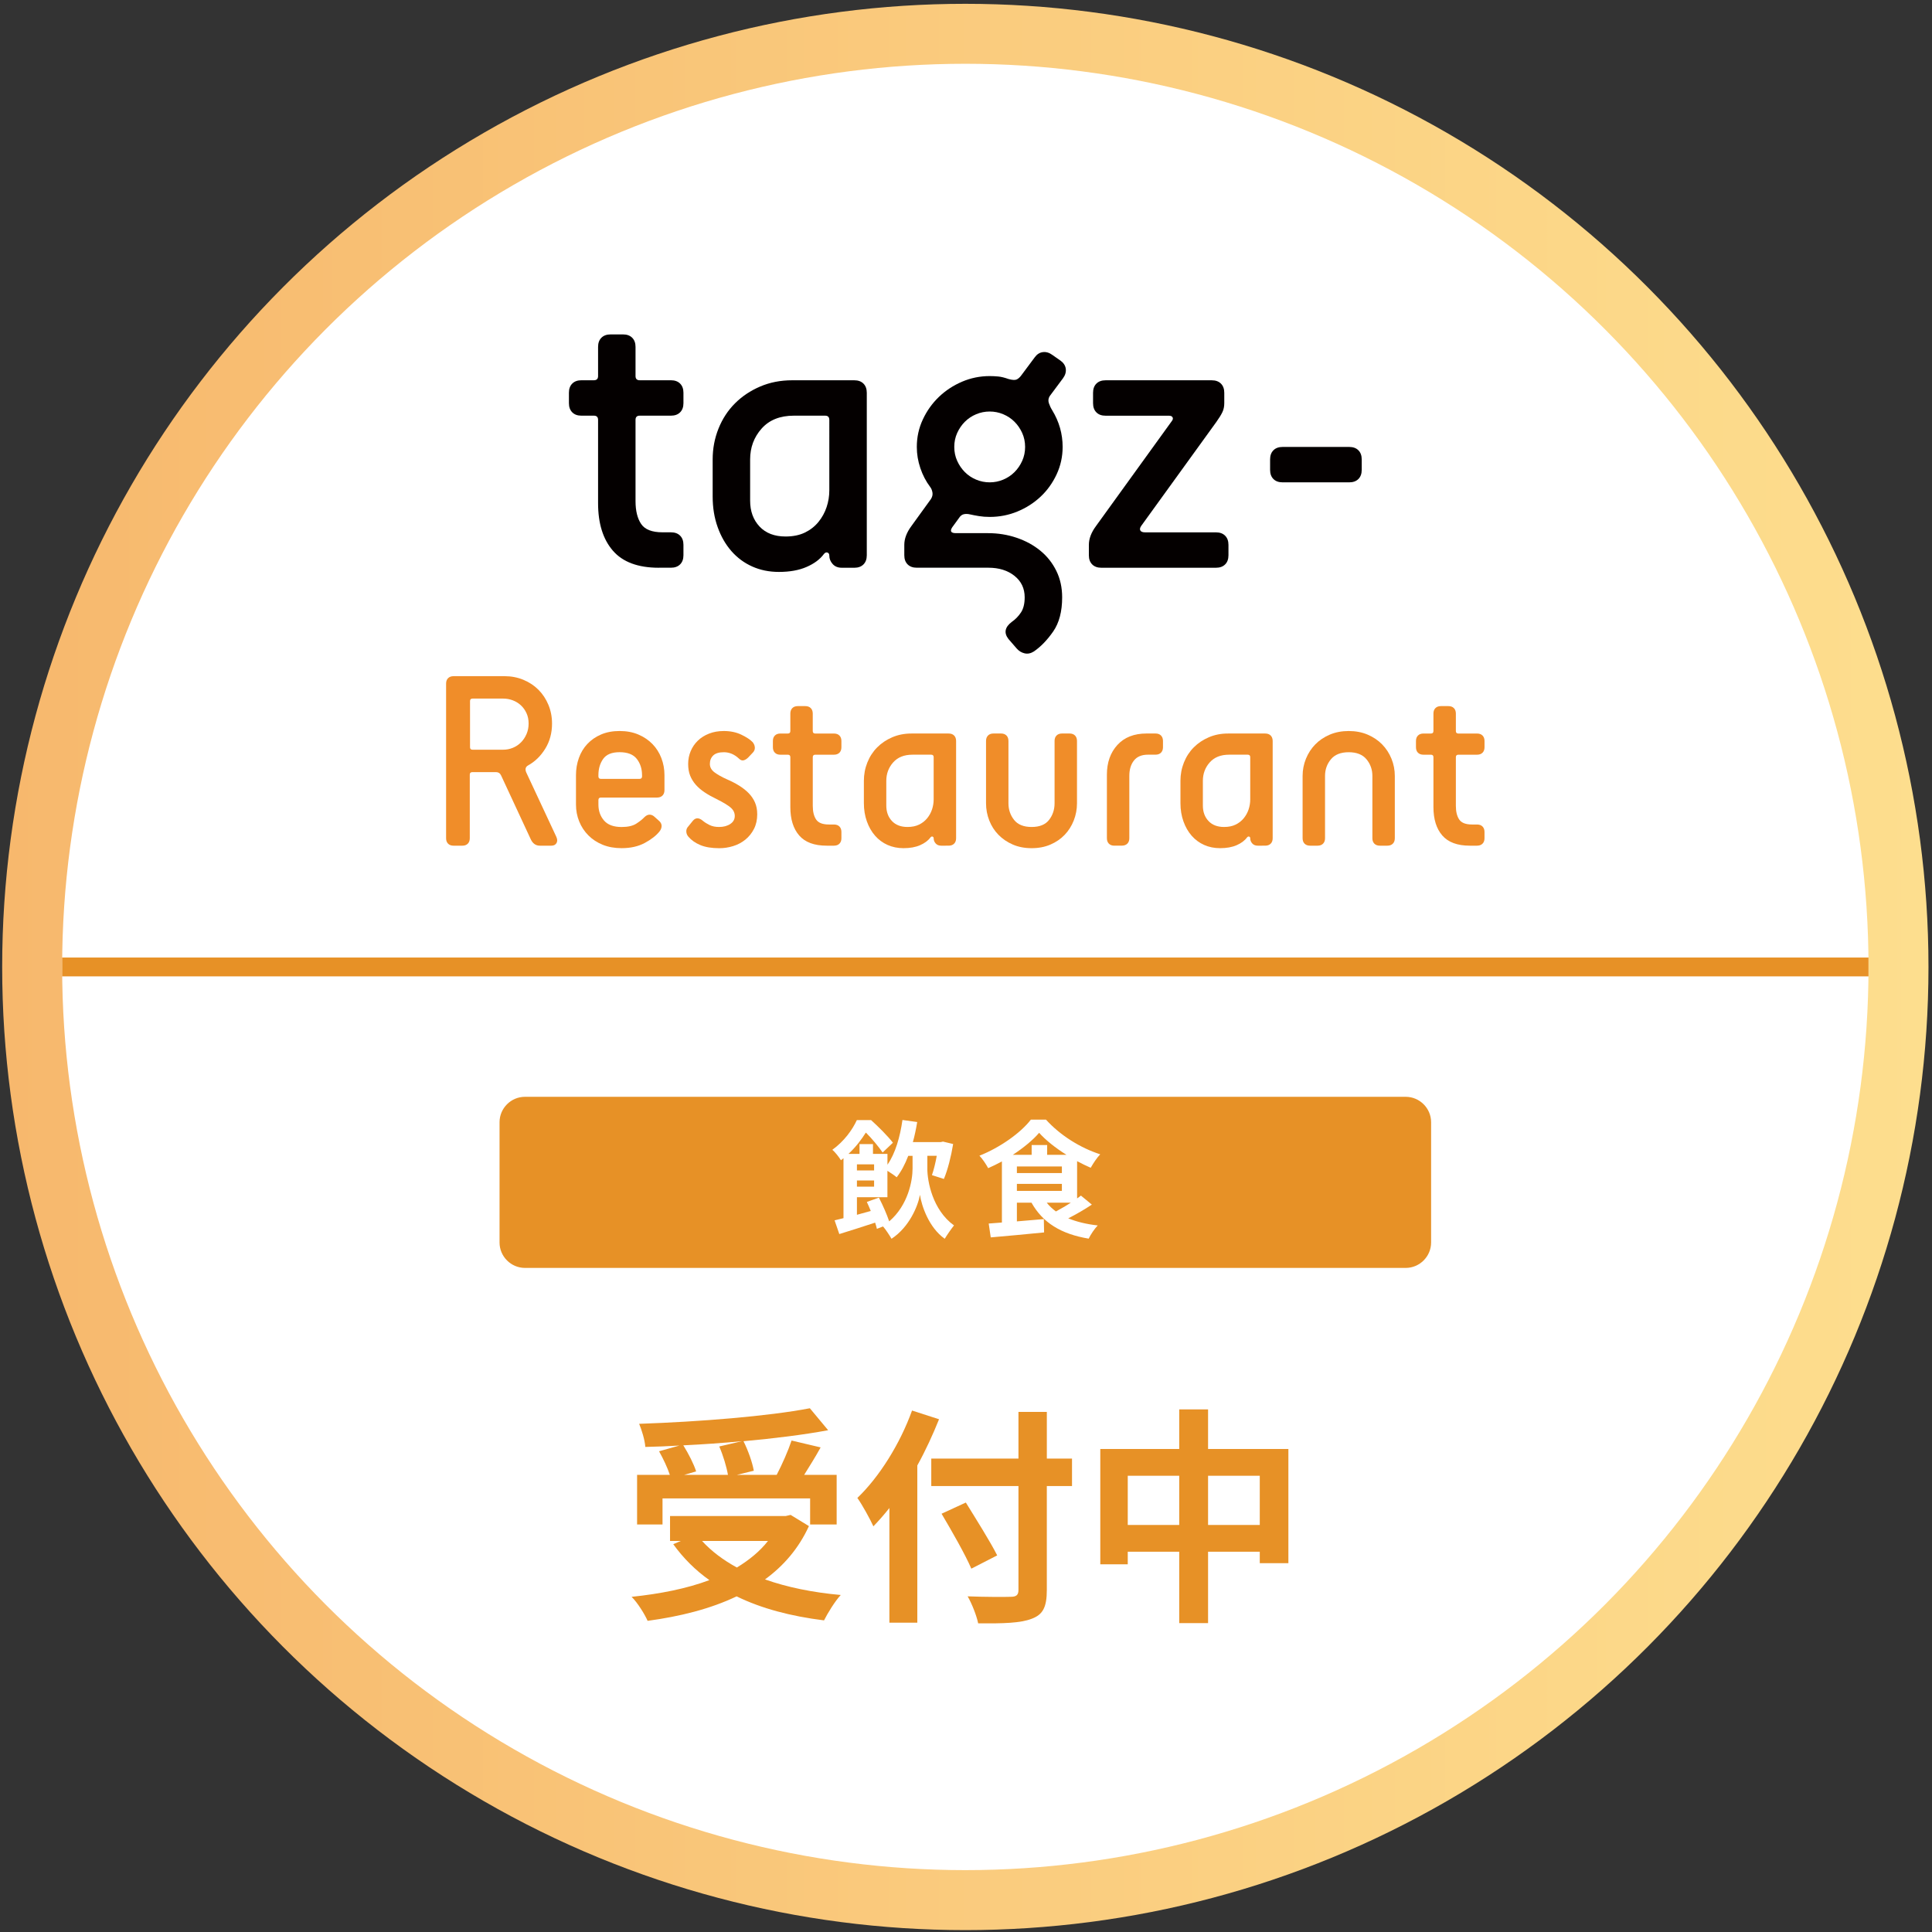 <?xml version="1.0" encoding="utf-8"?>
<!-- Generator: Adobe Illustrator 27.5.0, SVG Export Plug-In . SVG Version: 6.00 Build 0)  -->
<svg version="1.1" id="レイヤー_1" xmlns="http://www.w3.org/2000/svg" xmlns:xlink="http://www.w3.org/1999/xlink" x="0px"
	 y="0px" width="126px" height="126px" viewBox="0 0 126 126" style="enable-background:new 0 0 126 126;" xml:space="preserve">
<rect x="0" y="0" width="126" height="126" fill="#333333" stroke="none"/>
<style type="text/css">
	.st0{fill:url(#SVGID_1_);}
	.st1{fill:#FFFFFF;}
	.st2{fill:none;stroke:#E79126;stroke-width:1.228;stroke-miterlimit:10;}
	.st3{fill:#E79126;}
	.st4{fill:#040000;}
	.st5{fill:#F08D29;}
</style>
<linearGradient id="SVGID_1_" gradientUnits="userSpaceOnUse" x1="0.142" y1="63.062" x2="125.77" y2="63.062">
	<stop  offset="0" style="stop-color:#F7B86D"/>
	<stop  offset="0.999" style="stop-color:#FDDE8E"/>
</linearGradient>
<circle class="st0" cx="62.956" cy="63.063" r="62.814"/>
<circle class="st1" cx="62.956" cy="63.062" r="58.903"/>
<polyline class="st2" points="4.053,63.062 4.053,63.062 121.859,63.062 121.859,63.062 "/>
<g>
	<path class="st3" d="M52.756,99.528c-0.671,1.463-1.656,2.596-2.865,3.477c1.434,0.508,3.104,0.852,4.94,1.016
		c-0.373,0.402-0.851,1.178-1.09,1.656c-2.164-0.27-4.089-0.776-5.7-1.567c-1.717,0.821-3.701,1.313-5.806,1.597
		c-0.179-0.418-0.671-1.209-1.044-1.566c1.865-0.194,3.596-0.537,5.073-1.09c-0.91-0.642-1.701-1.433-2.357-2.343l0.492-0.209
		h-0.701v-1.626h7.536l0.328-0.075L52.756,99.528z M43.205,99.423h-1.656v-3.238h2.135c-0.149-0.462-0.434-1.059-0.702-1.537
		l1.328-0.373c-0.746,0.045-1.507,0.075-2.224,0.09c-0.029-0.447-0.238-1.119-0.402-1.507c3.925-0.134,8.416-0.493,11.133-1.015
		l1.193,1.433c-1.611,0.298-3.537,0.537-5.521,0.716c0.299,0.598,0.582,1.389,0.672,1.926l-1.104,0.268h2.597
		c0.358-0.686,0.746-1.566,0.97-2.238l1.896,0.448c-0.344,0.627-0.731,1.239-1.074,1.79h2.119v3.238h-1.731v-1.701h-9.626V99.423z
		 M48.384,93.991c-1.254,0.119-2.552,0.209-3.82,0.27c0.344,0.552,0.687,1.223,0.836,1.701l-0.776,0.223h2.851
		c-0.09-0.521-0.313-1.268-0.567-1.85L48.384,93.991z M45.787,100.498c0.612,0.671,1.373,1.239,2.269,1.731
		c0.791-0.479,1.492-1.045,2.029-1.731H45.787z"/>
	<path class="st3" d="M61.242,92.56c-0.402,0.999-0.865,2.014-1.417,3.014v10.252h-1.821v-7.477
		c-0.343,0.434-0.701,0.836-1.044,1.194c-0.194-0.433-0.731-1.417-1.045-1.851c1.418-1.357,2.775-3.507,3.566-5.701L61.242,92.56z
		 M69.913,96.917h-1.642v6.774c0,1.149-0.269,1.612-0.985,1.88c-0.731,0.284-1.851,0.314-3.492,0.299
		c-0.104-0.508-0.417-1.298-0.687-1.761c1.149,0.045,2.463,0.045,2.806,0.03c0.373,0,0.508-0.119,0.508-0.448v-6.774h-5.686v-1.791
		h5.686v-3.045h1.851v3.045h1.642V96.917z M63.347,102.304c-0.388-0.91-1.269-2.447-1.94-3.582l1.582-0.73
		c0.672,1.09,1.597,2.552,2.045,3.447L63.347,102.304z"/>
	<path class="st3" d="M84.025,94.499v7.447h-1.866v-0.747h-3.372v4.656h-1.881v-4.656h-3.357v0.821h-1.791v-7.521h5.148v-2.582
		h1.881v2.582H84.025z M76.906,99.454v-3.209h-3.357v3.209H76.906z M82.159,99.454v-3.209h-3.372v3.209H82.159z"/>
</g>
<path class="st3" d="M93.333,81.032c0,0.912-0.746,1.658-1.658,1.658H34.237c-0.912,0-1.658-0.746-1.658-1.658v-7.843
	c0-0.912,0.746-1.658,1.658-1.658h57.438c0.912,0,1.658,0.746,1.658,1.658V81.032z"/>
<g>
	<path class="st1" d="M60.478,76.216c0,0.812,0.331,2.684,1.739,3.703c-0.174,0.216-0.455,0.621-0.604,0.87
		c-1.036-0.729-1.508-2.146-1.616-2.866c-0.124,0.712-0.688,2.104-1.855,2.866c-0.124-0.216-0.381-0.612-0.555-0.804l-0.398,0.158
		c-0.024-0.117-0.066-0.258-0.116-0.406c-0.819,0.265-1.648,0.538-2.336,0.745l-0.307-0.895c0.174-0.042,0.364-0.091,0.58-0.142
		v-3.91c-0.059,0.041-0.107,0.092-0.166,0.133c-0.124-0.199-0.381-0.539-0.563-0.68c0.779-0.563,1.31-1.309,1.6-1.939h0.928
		c0.48,0.432,1.094,1.045,1.425,1.476l-0.671,0.638c-0.24-0.348-0.688-0.902-1.094-1.301c-0.273,0.432-0.638,0.928-1.135,1.393
		h0.721v-0.639h0.878v0.639h0.944v0.703c0.515-0.736,0.82-1.806,0.979-2.916l0.961,0.133c-0.075,0.455-0.166,0.895-0.282,1.309
		h1.814l0.149-0.033l0.663,0.158c-0.133,0.812-0.356,1.698-0.604,2.278l-0.779-0.249c0.116-0.331,0.232-0.795,0.314-1.259h-0.612
		V76.216z M57.32,78.105c0.249,0.48,0.522,1.102,0.671,1.55c1.243-1.061,1.524-2.677,1.524-3.438v-0.837h-0.281
		c-0.207,0.547-0.464,1.027-0.754,1.399c-0.124-0.107-0.39-0.289-0.605-0.422v1.723h-1.988v1.145
		c0.29-0.084,0.597-0.166,0.903-0.249c-0.083-0.207-0.174-0.405-0.257-0.589L57.32,78.105z M55.887,75.935v0.396h1.119v-0.396
		H55.887z M55.887,76.986v0.405h1.119v-0.405H55.887z"/>
	<path class="st1" d="M71.208,78.561c-0.472,0.314-1.027,0.638-1.541,0.895c0.547,0.224,1.185,0.382,1.923,0.464
		c-0.199,0.207-0.465,0.597-0.589,0.861c-1.806-0.298-2.999-1.043-3.729-2.344h-0.953v1.218l1.757-0.149l0.017,0.87
		c-1.227,0.124-2.527,0.24-3.479,0.323l-0.133-0.903c0.257-0.017,0.547-0.042,0.861-0.066v-3.985
		c-0.29,0.158-0.597,0.307-0.895,0.439c-0.124-0.232-0.373-0.613-0.571-0.812c1.358-0.538,2.701-1.5,3.355-2.353h0.985
		c0.929,1.027,2.246,1.848,3.538,2.262c-0.231,0.24-0.455,0.589-0.621,0.878c-0.29-0.124-0.588-0.273-0.887-0.431v2.428
		c0.091-0.058,0.174-0.124,0.249-0.183L71.208,78.561z M69.551,75.313c-0.704-0.438-1.351-0.952-1.781-1.434
		c-0.405,0.473-1.019,0.978-1.715,1.434h1.227v-0.638h1.011v0.638H69.551z M66.319,76.505h2.934v-0.43h-2.934V76.505z
		 M66.319,77.665h2.934V77.21h-2.934V77.665z M68.267,78.437c0.166,0.215,0.365,0.397,0.597,0.571
		c0.307-0.165,0.654-0.364,0.97-0.571H68.267z"/>
</g>
<g>
	<path class="st4" d="M42.972,37.027c-1.359,0-2.36-0.371-3.002-1.114c-0.643-0.743-0.965-1.775-0.965-3.098v-5.434
		c0-0.181-0.091-0.272-0.272-0.272h-0.815c-0.254,0-0.453-0.072-0.597-0.218c-0.145-0.145-0.217-0.344-0.217-0.598v-0.679
		c0-0.253,0.072-0.453,0.217-0.597c0.144-0.145,0.344-0.218,0.597-0.218h0.815c0.181,0,0.272-0.091,0.272-0.272v-1.902
		c0-0.254,0.072-0.453,0.217-0.598c0.144-0.145,0.344-0.218,0.597-0.218h0.815c0.253,0,0.452,0.073,0.597,0.218
		c0.145,0.145,0.217,0.344,0.217,0.598v1.902c0,0.181,0.091,0.272,0.272,0.272h2.038c0.253,0,0.453,0.073,0.597,0.218
		c0.145,0.145,0.218,0.344,0.218,0.597v0.679c0,0.254-0.073,0.453-0.218,0.598c-0.145,0.145-0.344,0.218-0.597,0.218h-2.038
		c-0.181,0-0.272,0.091-0.272,0.272v5.298c0,0.634,0.122,1.132,0.367,1.494c0.245,0.363,0.711,0.543,1.399,0.543h0.544
		c0.253,0,0.453,0.073,0.597,0.218c0.145,0.145,0.218,0.344,0.218,0.598v0.679c0,0.254-0.073,0.453-0.218,0.597
		c-0.145,0.145-0.344,0.217-0.597,0.217H42.972z"/>
	<path class="st4" d="M54.9,37.027c-0.254,0-0.453-0.081-0.597-0.244c-0.145-0.163-0.217-0.344-0.217-0.543
		c0-0.109-0.041-0.177-0.122-0.204c-0.081-0.027-0.158,0.004-0.231,0.095c-0.254,0.344-0.63,0.625-1.128,0.842
		c-0.498,0.218-1.101,0.326-1.807,0.326c-0.634,0-1.214-0.118-1.739-0.353c-0.526-0.235-0.978-0.571-1.359-1.005
		c-0.38-0.435-0.679-0.955-0.896-1.563c-0.218-0.607-0.326-1.272-0.326-1.997v-2.418c0-0.707,0.127-1.377,0.38-2.011
		c0.254-0.634,0.612-1.182,1.073-1.644c0.462-0.462,1.01-0.829,1.644-1.1c0.634-0.272,1.331-0.408,2.092-0.408h4.048
		c0.254,0,0.453,0.073,0.598,0.218c0.144,0.145,0.217,0.344,0.217,0.598v10.597c0,0.254-0.073,0.453-0.217,0.597
		c-0.145,0.145-0.344,0.218-0.598,0.218H54.9z M54.085,27.381c0-0.181-0.091-0.272-0.272-0.272h-2.038
		c-0.906,0-1.607,0.281-2.105,0.842c-0.499,0.562-0.748,1.232-0.748,2.011v2.69c0,0.689,0.204,1.25,0.612,1.685
		c0.408,0.435,0.973,0.652,1.698,0.652c0.489,0,0.91-0.086,1.264-0.258c0.353-0.172,0.647-0.403,0.883-0.693
		c0.236-0.29,0.412-0.612,0.53-0.965c0.118-0.353,0.177-0.72,0.177-1.1V27.381z"/>
	<path class="st4" d="M65.768,41.673c-0.308-0.398-0.236-0.77,0.217-1.114c0.235-0.163,0.435-0.367,0.597-0.612
		c0.163-0.244,0.245-0.575,0.245-0.992c0-0.58-0.222-1.046-0.666-1.4c-0.444-0.353-1.01-0.53-1.698-0.53H59.79
		c-0.254,0-0.453-0.072-0.597-0.217c-0.145-0.144-0.217-0.344-0.217-0.597v-0.679c0-0.398,0.154-0.806,0.462-1.223l1.277-1.766
		c0.091-0.145,0.122-0.29,0.095-0.435c-0.027-0.145-0.077-0.262-0.149-0.353c-0.272-0.362-0.485-0.77-0.638-1.223
		c-0.154-0.453-0.231-0.914-0.231-1.386c0-0.634,0.131-1.231,0.394-1.793c0.262-0.561,0.612-1.05,1.046-1.467
		c0.435-0.417,0.937-0.747,1.508-0.992c0.571-0.244,1.172-0.367,1.807-0.367c0.181,0,0.367,0.009,0.557,0.027
		c0.19,0.018,0.412,0.073,0.666,0.163c0.254,0.073,0.435,0.081,0.543,0.027c0.109-0.055,0.208-0.145,0.299-0.272l0.87-1.168
		c0.145-0.199,0.321-0.313,0.53-0.339c0.208-0.027,0.412,0.032,0.612,0.177l0.543,0.38c0.199,0.145,0.313,0.322,0.34,0.53
		c0.027,0.208-0.032,0.412-0.177,0.612l-0.87,1.168c-0.091,0.145-0.109,0.299-0.055,0.462c0.055,0.163,0.127,0.317,0.218,0.462
		c0.453,0.743,0.679,1.54,0.679,2.391c0,0.634-0.132,1.232-0.394,1.794c-0.263,0.561-0.611,1.046-1.046,1.453
		c-0.435,0.408-0.937,0.73-1.508,0.965c-0.571,0.236-1.173,0.353-1.807,0.353c-0.254,0-0.489-0.018-0.707-0.054
		c-0.217-0.036-0.407-0.072-0.57-0.109c-0.145-0.036-0.281-0.041-0.408-0.014c-0.127,0.027-0.236,0.113-0.326,0.258L62.1,34.391
		c-0.163,0.254-0.081,0.38,0.244,0.38h2.092c0.652,0,1.272,0.099,1.861,0.299c0.588,0.199,1.105,0.48,1.548,0.842
		c0.444,0.362,0.792,0.802,1.046,1.318c0.254,0.516,0.38,1.091,0.38,1.725c0,0.924-0.195,1.666-0.584,2.228
		c-0.39,0.561-0.811,0.996-1.263,1.305c-0.2,0.126-0.399,0.167-0.598,0.122c-0.199-0.045-0.372-0.149-0.516-0.312L65.768,41.673z
		 M64.545,31.457c0.308,0,0.602-0.059,0.883-0.177c0.28-0.118,0.525-0.281,0.734-0.489c0.208-0.208,0.376-0.453,0.503-0.734
		c0.126-0.281,0.19-0.584,0.19-0.91c0-0.326-0.064-0.629-0.19-0.91c-0.127-0.28-0.295-0.525-0.503-0.733
		c-0.208-0.208-0.453-0.371-0.734-0.489c-0.281-0.118-0.575-0.177-0.883-0.177c-0.308,0-0.602,0.059-0.883,0.177
		c-0.281,0.118-0.525,0.281-0.734,0.489c-0.208,0.208-0.376,0.453-0.503,0.733c-0.127,0.281-0.19,0.584-0.19,0.91
		c0,0.326,0.063,0.63,0.19,0.91s0.295,0.525,0.503,0.734c0.208,0.208,0.453,0.372,0.734,0.489
		C63.943,31.398,64.237,31.457,64.545,31.457"/>
	<path class="st4" d="M71.827,37.027c-0.254,0-0.453-0.072-0.597-0.217c-0.145-0.145-0.217-0.344-0.217-0.597v-0.679
		c0-0.398,0.154-0.806,0.462-1.223l4.945-6.847c0.072-0.09,0.09-0.172,0.054-0.245c-0.037-0.072-0.118-0.108-0.244-0.108h-4.13
		c-0.254,0-0.453-0.072-0.597-0.218c-0.145-0.145-0.217-0.344-0.217-0.598v-0.679c0-0.253,0.072-0.453,0.217-0.597
		c0.144-0.145,0.344-0.218,0.597-0.218h6.929c0.254,0,0.453,0.073,0.598,0.218c0.145,0.145,0.217,0.344,0.217,0.597v0.679
		c0,0.217-0.04,0.412-0.122,0.584s-0.213,0.385-0.394,0.638l-4.891,6.766c-0.091,0.127-0.114,0.231-0.068,0.313
		c0.045,0.081,0.15,0.122,0.313,0.122h4.619c0.254,0,0.453,0.073,0.598,0.218c0.145,0.145,0.218,0.344,0.218,0.598v0.679
		c0,0.254-0.073,0.453-0.218,0.597c-0.145,0.145-0.344,0.217-0.598,0.217H71.827z"/>
	<path class="st4" d="M83.646,31.457c-0.254,0-0.453-0.072-0.597-0.217c-0.145-0.145-0.217-0.344-0.217-0.597v-0.679
		c0-0.254,0.072-0.453,0.217-0.598c0.144-0.145,0.344-0.218,0.597-0.218h4.347c0.254,0,0.453,0.073,0.598,0.218
		c0.145,0.145,0.217,0.344,0.217,0.598v0.679c0,0.254-0.073,0.453-0.217,0.597c-0.145,0.145-0.344,0.217-0.598,0.217H83.646z"/>
</g>
<g>
	<path class="st5" d="M35.206,55.153c-0.271,0-0.472-0.146-0.601-0.439l-1.919-4.129c-0.065-0.151-0.179-0.228-0.341-0.228h-1.544
		c-0.108,0-0.163,0.055-0.163,0.163v4.146c0,0.152-0.043,0.271-0.13,0.358c-0.087,0.087-0.206,0.13-0.358,0.13h-0.569
		c-0.152,0-0.271-0.043-0.358-0.13c-0.087-0.087-0.13-0.206-0.13-0.358V44.586c0-0.152,0.043-0.271,0.13-0.358
		c0.087-0.087,0.206-0.13,0.358-0.13h3.333c0.433,0,0.84,0.079,1.219,0.236c0.379,0.157,0.707,0.374,0.983,0.65
		c0.276,0.276,0.493,0.604,0.65,0.984c0.157,0.379,0.236,0.786,0.236,1.219c0,0.618-0.148,1.165-0.443,1.642
		c-0.295,0.477-0.668,0.84-1.118,1.089c-0.173,0.097-0.211,0.255-0.114,0.471l1.951,4.178c0.076,0.163,0.081,0.301,0.016,0.415
		c-0.065,0.114-0.179,0.171-0.341,0.171H35.206z M32.817,48.894c0.217,0,0.425-0.041,0.626-0.122c0.2-0.081,0.376-0.198,0.528-0.35
		c0.152-0.151,0.274-0.333,0.366-0.545c0.092-0.212,0.138-0.441,0.138-0.691c0-0.249-0.046-0.474-0.138-0.675
		c-0.092-0.2-0.214-0.371-0.366-0.512c-0.152-0.141-0.328-0.249-0.528-0.325c-0.201-0.076-0.409-0.114-0.626-0.114h-2
		c-0.109,0-0.163,0.054-0.163,0.163v3.008c0,0.108,0.054,0.163,0.163,0.163H32.817z"/>
	<path class="st5" d="M43.01,53.56c0.097,0.097,0.144,0.206,0.138,0.325c-0.006,0.119-0.052,0.233-0.138,0.341
		c-0.217,0.271-0.537,0.52-0.959,0.748c-0.423,0.228-0.927,0.341-1.512,0.341c-0.455,0-0.864-0.073-1.227-0.219
		c-0.363-0.146-0.675-0.35-0.935-0.61c-0.26-0.26-0.461-0.563-0.602-0.91c-0.141-0.347-0.211-0.715-0.211-1.106v-1.918
		c0-0.39,0.062-0.761,0.187-1.113c0.124-0.352,0.309-0.659,0.553-0.919c0.244-0.26,0.542-0.466,0.894-0.618
		c0.352-0.152,0.756-0.228,1.211-0.228c0.455,0,0.861,0.076,1.219,0.228c0.358,0.152,0.664,0.358,0.919,0.618
		c0.254,0.26,0.45,0.566,0.585,0.919c0.135,0.352,0.203,0.723,0.203,1.113v0.975c0,0.152-0.043,0.271-0.13,0.358
		c-0.087,0.087-0.206,0.13-0.357,0.13h-3.658c-0.109,0-0.163,0.055-0.163,0.163v0.293c0,0.412,0.122,0.759,0.366,1.041
		c0.244,0.282,0.626,0.423,1.146,0.423c0.412,0,0.732-0.073,0.959-0.22c0.228-0.146,0.401-0.285,0.52-0.414
		c0.119-0.119,0.238-0.176,0.358-0.171c0.119,0.006,0.228,0.057,0.325,0.154L43.01,53.56z M41.872,50.552
		c0-0.412-0.114-0.764-0.341-1.057c-0.228-0.293-0.602-0.439-1.122-0.439c-0.509,0-0.867,0.146-1.073,0.439
		c-0.206,0.293-0.309,0.645-0.309,1.057v0.081c0,0.108,0.054,0.163,0.163,0.163h2.52c0.108,0,0.163-0.054,0.163-0.163V50.552z"/>
	<path class="st5" d="M45.188,53.527c0.184-0.217,0.406-0.211,0.666,0.016c0.119,0.097,0.263,0.187,0.431,0.268
		c0.168,0.081,0.371,0.122,0.61,0.122c0.293,0,0.537-0.065,0.732-0.195c0.195-0.13,0.293-0.303,0.293-0.52
		c0-0.206-0.084-0.385-0.252-0.536c-0.168-0.152-0.479-0.341-0.935-0.569c-0.293-0.141-0.553-0.287-0.78-0.439
		c-0.228-0.152-0.42-0.317-0.577-0.496c-0.157-0.179-0.279-0.376-0.366-0.593c-0.087-0.217-0.13-0.472-0.13-0.764
		c0-0.293,0.054-0.569,0.163-0.829c0.108-0.26,0.263-0.488,0.463-0.683c0.2-0.195,0.444-0.35,0.732-0.463
		c0.287-0.114,0.61-0.171,0.967-0.171c0.433,0,0.818,0.081,1.154,0.244c0.336,0.163,0.58,0.325,0.732,0.488
		c0.087,0.109,0.133,0.225,0.138,0.35c0.005,0.125-0.041,0.236-0.138,0.333l-0.292,0.309c-0.098,0.097-0.198,0.16-0.301,0.187
		c-0.103,0.027-0.209-0.013-0.317-0.122c-0.293-0.271-0.618-0.406-0.975-0.406c-0.315,0-0.545,0.071-0.691,0.211
		c-0.146,0.141-0.219,0.325-0.219,0.553c0,0.217,0.103,0.401,0.309,0.553c0.206,0.152,0.466,0.298,0.78,0.439
		c0.303,0.13,0.577,0.271,0.821,0.423c0.244,0.152,0.452,0.317,0.626,0.496c0.173,0.179,0.309,0.38,0.406,0.602
		c0.097,0.222,0.146,0.48,0.146,0.772c0,0.358-0.071,0.675-0.211,0.951c-0.141,0.276-0.328,0.509-0.561,0.699
		c-0.233,0.19-0.499,0.331-0.797,0.423c-0.298,0.092-0.599,0.138-0.902,0.138c-0.499,0-0.91-0.068-1.236-0.203
		c-0.325-0.135-0.585-0.317-0.78-0.545c-0.087-0.098-0.133-0.212-0.138-0.341c-0.006-0.13,0.041-0.244,0.138-0.342L45.188,53.527z"
		/>
	<path class="st5" d="M53.917,55.153c-0.813,0-1.412-0.222-1.796-0.666c-0.385-0.444-0.577-1.062-0.577-1.853v-3.251
		c0-0.108-0.055-0.163-0.163-0.163h-0.488c-0.152,0-0.271-0.043-0.357-0.13c-0.087-0.087-0.13-0.206-0.13-0.358v-0.406
		c0-0.151,0.043-0.271,0.13-0.357c0.086-0.087,0.206-0.13,0.357-0.13h0.488c0.108,0,0.163-0.054,0.163-0.163v-1.138
		c0-0.152,0.043-0.271,0.13-0.358c0.086-0.087,0.206-0.13,0.357-0.13h0.488c0.151,0,0.271,0.043,0.357,0.13
		c0.087,0.087,0.13,0.206,0.13,0.358v1.138c0,0.108,0.054,0.163,0.163,0.163h1.219c0.151,0,0.271,0.043,0.357,0.13
		c0.087,0.087,0.13,0.206,0.13,0.357v0.406c0,0.152-0.043,0.271-0.13,0.358c-0.087,0.087-0.206,0.13-0.357,0.13H53.17
		c-0.108,0-0.163,0.054-0.163,0.163v3.17c0,0.38,0.073,0.677,0.219,0.894c0.146,0.217,0.425,0.325,0.837,0.325h0.325
		c0.151,0,0.271,0.043,0.357,0.13c0.087,0.087,0.13,0.206,0.13,0.358v0.406c0,0.152-0.043,0.271-0.13,0.357
		c-0.087,0.087-0.206,0.13-0.357,0.13H53.917z"/>
	<path class="st5" d="M61.379,55.153c-0.152,0-0.271-0.049-0.357-0.146c-0.087-0.097-0.13-0.206-0.13-0.325
		c0-0.065-0.025-0.106-0.073-0.122c-0.049-0.016-0.095,0.003-0.138,0.057c-0.152,0.206-0.377,0.374-0.675,0.504
		c-0.298,0.13-0.659,0.195-1.081,0.195c-0.38,0-0.726-0.071-1.041-0.211c-0.315-0.141-0.585-0.341-0.813-0.601
		c-0.228-0.26-0.406-0.572-0.536-0.935c-0.13-0.363-0.195-0.761-0.195-1.195v-1.447c0-0.423,0.076-0.824,0.228-1.203
		c0.152-0.379,0.366-0.707,0.642-0.984s0.604-0.496,0.983-0.658c0.379-0.163,0.797-0.244,1.252-0.244h2.422
		c0.152,0,0.271,0.043,0.358,0.13c0.086,0.087,0.13,0.206,0.13,0.358v6.34c0,0.152-0.043,0.271-0.13,0.357
		c-0.087,0.087-0.206,0.13-0.358,0.13H61.379z M60.891,49.382c0-0.108-0.054-0.163-0.163-0.163h-1.219
		c-0.542,0-0.962,0.168-1.26,0.504c-0.298,0.336-0.447,0.737-0.447,1.203v1.609c0,0.412,0.122,0.748,0.366,1.008
		c0.244,0.26,0.582,0.39,1.016,0.39c0.293,0,0.545-0.051,0.756-0.155c0.211-0.103,0.387-0.241,0.528-0.414
		c0.141-0.173,0.247-0.366,0.317-0.577c0.07-0.211,0.106-0.431,0.106-0.658V49.382z"/>
	<path class="st5" d="M68.776,48.325c0-0.152,0.043-0.271,0.13-0.358c0.087-0.087,0.206-0.13,0.357-0.13h0.488
		c0.151,0,0.271,0.043,0.358,0.13c0.086,0.087,0.13,0.206,0.13,0.358v4.064c0,0.39-0.071,0.764-0.211,1.122
		c-0.141,0.357-0.339,0.669-0.593,0.935c-0.255,0.266-0.563,0.477-0.926,0.634c-0.363,0.157-0.772,0.236-1.228,0.236
		c-0.455,0-0.864-0.079-1.227-0.236c-0.363-0.157-0.675-0.368-0.935-0.634c-0.26-0.266-0.461-0.577-0.601-0.935
		c-0.141-0.358-0.211-0.732-0.211-1.122v-4.064c0-0.152,0.043-0.271,0.13-0.358c0.086-0.087,0.206-0.13,0.357-0.13h0.488
		c0.151,0,0.271,0.043,0.357,0.13c0.087,0.087,0.13,0.206,0.13,0.358v4.064c0,0.412,0.122,0.772,0.366,1.081
		c0.244,0.309,0.626,0.463,1.146,0.463c0.52,0,0.9-0.154,1.138-0.463c0.238-0.309,0.358-0.669,0.358-1.081V48.325z"/>
	<path class="st5" d="M72.677,55.153c-0.152,0-0.271-0.043-0.358-0.13c-0.087-0.087-0.13-0.206-0.13-0.357V50.52
		c0-0.791,0.228-1.436,0.683-1.935c0.455-0.498,1.089-0.748,1.902-0.748h0.585c0.151,0,0.271,0.043,0.358,0.13
		c0.086,0.087,0.13,0.206,0.13,0.357v0.406c0,0.152-0.043,0.271-0.13,0.358c-0.087,0.087-0.206,0.13-0.358,0.13h-0.488
		c-0.412,0-0.718,0.127-0.918,0.382c-0.201,0.255-0.301,0.588-0.301,1v4.064c0,0.152-0.043,0.271-0.13,0.357
		c-0.087,0.087-0.206,0.13-0.358,0.13H72.677z"/>
	<path class="st5" d="M82.025,55.153c-0.152,0-0.271-0.049-0.357-0.146c-0.087-0.097-0.13-0.206-0.13-0.325
		c0-0.065-0.024-0.106-0.073-0.122c-0.049-0.016-0.095,0.003-0.138,0.057c-0.152,0.206-0.377,0.374-0.675,0.504
		c-0.298,0.13-0.659,0.195-1.081,0.195c-0.38,0-0.726-0.071-1.041-0.211c-0.315-0.141-0.585-0.341-0.813-0.601
		c-0.228-0.26-0.406-0.572-0.536-0.935c-0.13-0.363-0.195-0.761-0.195-1.195v-1.447c0-0.423,0.076-0.824,0.228-1.203
		c0.152-0.379,0.366-0.707,0.642-0.984s0.604-0.496,0.983-0.658c0.379-0.163,0.797-0.244,1.252-0.244h2.422
		c0.151,0,0.271,0.043,0.358,0.13c0.086,0.087,0.13,0.206,0.13,0.358v6.34c0,0.152-0.043,0.271-0.13,0.357
		c-0.087,0.087-0.206,0.13-0.358,0.13H82.025z M81.537,49.382c0-0.108-0.054-0.163-0.163-0.163h-1.219
		c-0.542,0-0.962,0.168-1.26,0.504c-0.298,0.336-0.447,0.737-0.447,1.203v1.609c0,0.412,0.122,0.748,0.366,1.008
		c0.244,0.26,0.582,0.39,1.016,0.39c0.293,0,0.545-0.051,0.756-0.155c0.211-0.103,0.387-0.241,0.528-0.414
		c0.141-0.173,0.247-0.366,0.317-0.577c0.07-0.211,0.106-0.431,0.106-0.658V49.382z"/>
	<path class="st5" d="M89.991,55.153c-0.152,0-0.271-0.043-0.358-0.13c-0.087-0.087-0.13-0.206-0.13-0.357v-4.064
		c0-0.412-0.127-0.772-0.382-1.081c-0.255-0.309-0.642-0.463-1.162-0.463c-0.52,0-0.908,0.155-1.162,0.463
		c-0.255,0.309-0.382,0.669-0.382,1.081v4.064c0,0.152-0.043,0.271-0.13,0.357c-0.087,0.087-0.206,0.13-0.357,0.13h-0.488
		c-0.152,0-0.271-0.043-0.358-0.13c-0.087-0.087-0.13-0.206-0.13-0.357v-4.064c0-0.39,0.073-0.764,0.219-1.122
		c0.146-0.358,0.35-0.669,0.61-0.935c0.26-0.266,0.574-0.477,0.943-0.634c0.368-0.157,0.78-0.236,1.235-0.236
		c0.455,0,0.867,0.079,1.235,0.236c0.368,0.157,0.683,0.369,0.943,0.634c0.26,0.266,0.463,0.577,0.61,0.935
		c0.146,0.358,0.219,0.732,0.219,1.122v4.064c0,0.152-0.043,0.271-0.13,0.357c-0.087,0.087-0.206,0.13-0.358,0.13H89.991z"/>
	<path class="st5" d="M95.859,55.153c-0.813,0-1.412-0.222-1.797-0.666c-0.385-0.444-0.577-1.062-0.577-1.853v-3.251
		c0-0.108-0.055-0.163-0.163-0.163h-0.488c-0.152,0-0.271-0.043-0.358-0.13c-0.087-0.087-0.13-0.206-0.13-0.358v-0.406
		c0-0.151,0.043-0.271,0.13-0.357c0.087-0.087,0.206-0.13,0.358-0.13h0.488c0.108,0,0.163-0.054,0.163-0.163v-1.138
		c0-0.152,0.043-0.271,0.13-0.358c0.087-0.087,0.206-0.13,0.358-0.13h0.488c0.151,0,0.271,0.043,0.357,0.13
		c0.087,0.087,0.13,0.206,0.13,0.358v1.138c0,0.108,0.054,0.163,0.163,0.163h1.219c0.151,0,0.271,0.043,0.357,0.13
		c0.087,0.087,0.13,0.206,0.13,0.357v0.406c0,0.152-0.043,0.271-0.13,0.358c-0.087,0.087-0.206,0.13-0.357,0.13h-1.219
		c-0.108,0-0.163,0.054-0.163,0.163v3.17c0,0.38,0.073,0.677,0.219,0.894c0.146,0.217,0.425,0.325,0.837,0.325h0.325
		c0.151,0,0.271,0.043,0.357,0.13c0.087,0.087,0.13,0.206,0.13,0.358v0.406c0,0.152-0.043,0.271-0.13,0.357
		c-0.087,0.087-0.206,0.13-0.357,0.13H95.859z"/>
</g>
</svg>
